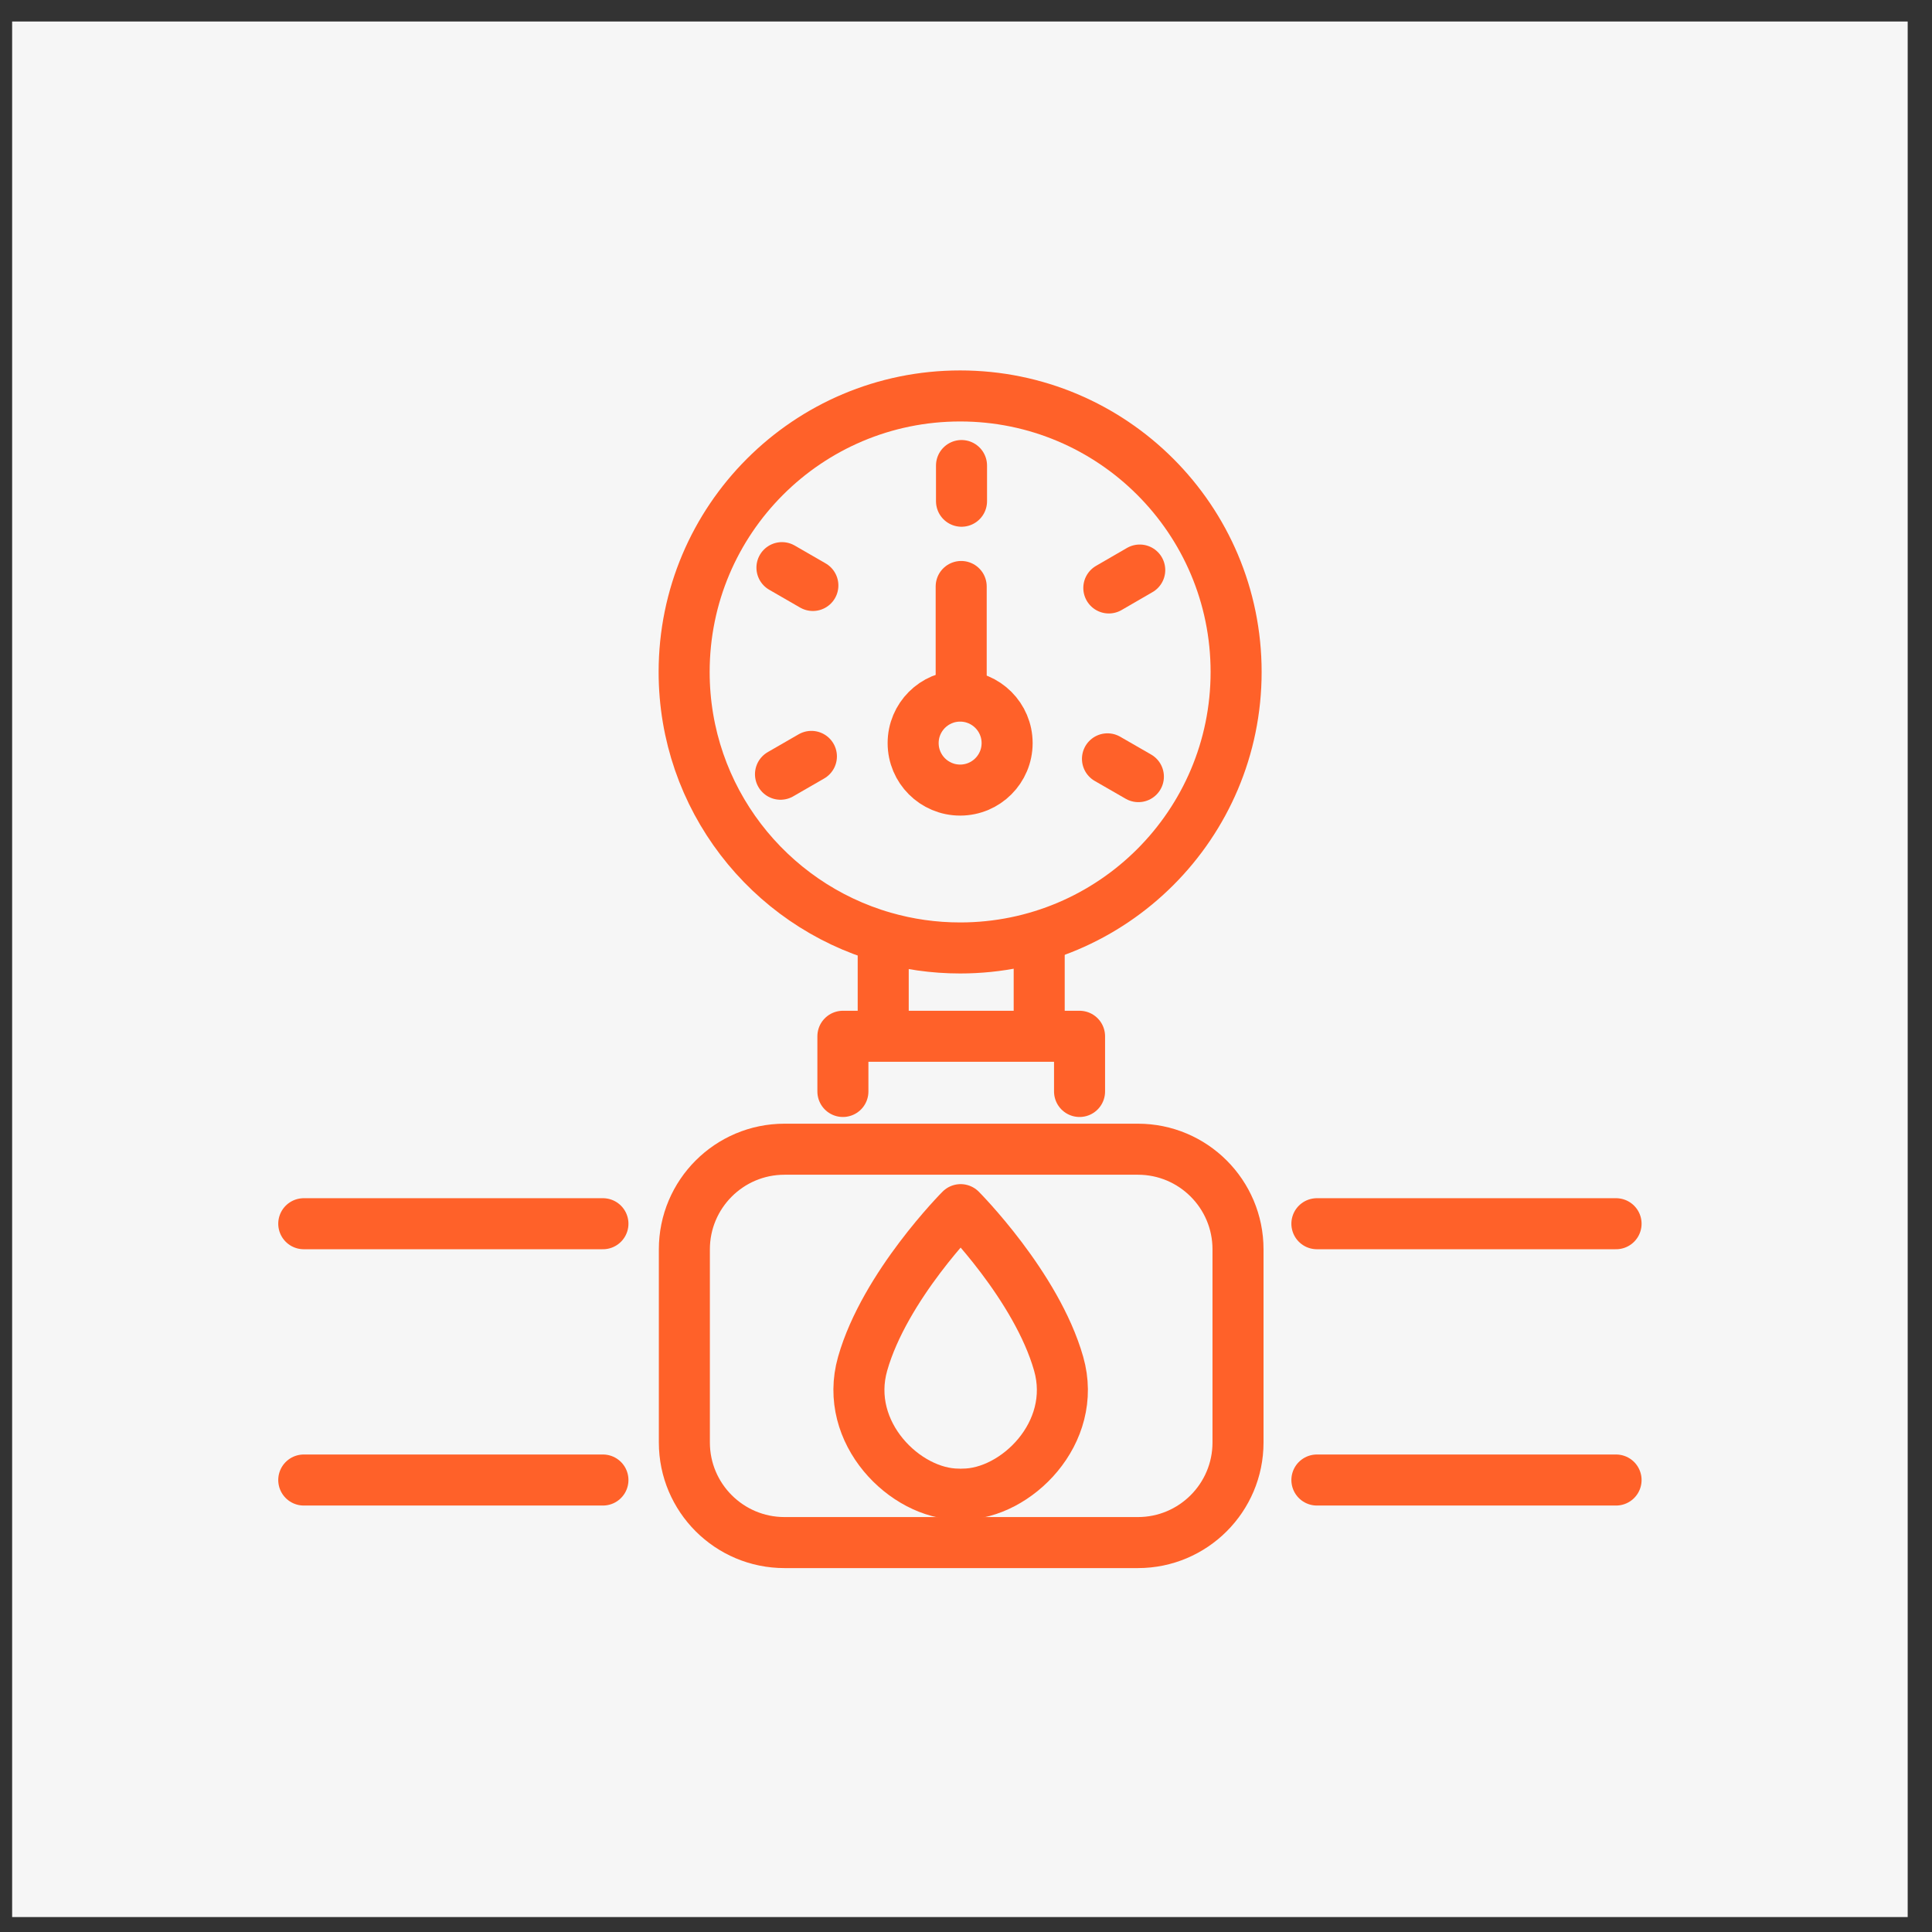<svg width="53" height="53" viewBox="0 0 53 53" fill="none" xmlns="http://www.w3.org/2000/svg">
<rect x="0" y="0" width="53" height="53" fill="#333333" stroke="none"/>
<rect width="52" height="52" transform="translate(0.333 0.59)" fill="#F6F6F6"/>
<path d="M26.293 40.988C24.842 40.988 23.124 39.312 23.664 37.412C24.272 35.272 26.353 33.184 26.353 33.184C26.353 33.184 28.434 35.273 29.042 37.412C29.583 39.312 27.865 40.988 26.414 40.988" stroke="#FF6129" stroke-width="1.4" stroke-linecap="round" stroke-linejoin="round"/>
<path d="M21.521 31.526H31.216C32.732 31.526 33.962 32.756 33.962 34.272V39.571C33.962 41.087 32.732 42.317 31.216 42.317H21.521C20.005 42.317 18.774 41.087 18.774 39.571V34.272C18.774 32.756 20.005 31.526 21.521 31.526Z" stroke="#FF6129" stroke-width="1.4" stroke-linecap="round" stroke-linejoin="round"/>
<path d="M36.126 33.57H44.333" stroke="#FF6129" stroke-width="1.4" stroke-linecap="round" stroke-linejoin="round"/>
<path d="M44.333 40.601H36.126" stroke="#FF6129" stroke-width="1.4" stroke-linecap="round" stroke-linejoin="round"/>
<path d="M16.54 40.601H8.333" stroke="#FF6129" stroke-width="1.4" stroke-linecap="round" stroke-linejoin="round"/>
<path d="M8.333 33.57H16.54" stroke="#FF6129" stroke-width="1.4" stroke-linecap="round" stroke-linejoin="round"/>
<path d="M29.615 29.942V28.428H23.123V29.942" stroke="#FF6129" stroke-width="1.4" stroke-linecap="round" stroke-linejoin="round"/>
<path d="M28.508 25.761V28.057" stroke="#FF6129" stroke-width="1.4" stroke-linecap="round" stroke-linejoin="round"/>
<path d="M24.229 28.057V25.761" stroke="#FF6129" stroke-width="1.4" stroke-linecap="round" stroke-linejoin="round"/>
<path d="M24.243 25.71C21.081 24.801 18.768 21.888 18.768 18.434C18.768 14.252 22.157 10.862 26.339 10.862C30.52 10.862 33.91 14.252 33.91 18.434C33.91 22.615 30.52 26.005 26.339 26.005C25.612 26.005 24.908 25.902 24.243 25.71Z" stroke="#FF6129" stroke-width="1.4" stroke-linecap="round" stroke-linejoin="round"/>
<path d="M26.339 21.674C27.051 21.674 27.628 21.097 27.628 20.385C27.628 19.673 27.051 19.096 26.339 19.096C25.627 19.096 25.05 19.673 25.05 20.385C25.05 21.097 25.627 21.674 26.339 21.674Z" stroke="#FF6129" stroke-width="1.4" stroke-linecap="round" stroke-linejoin="round"/>
<path d="M26.368 16.089V18.962" stroke="#FF6129" stroke-width="1.4" stroke-linecap="round" stroke-linejoin="round"/>
<path d="M26.377 12.771V13.75" stroke="#FF6129" stroke-width="1.4" stroke-linecap="round" stroke-linejoin="round"/>
<path d="M31.266 15.638L30.418 16.129" stroke="#FF6129" stroke-width="1.4" stroke-linecap="round" stroke-linejoin="round"/>
<path d="M31.229 21.305L30.381 20.817" stroke="#FF6129" stroke-width="1.4" stroke-linecap="round" stroke-linejoin="round"/>
<path d="M21.411 21.239L22.259 20.75" stroke="#FF6129" stroke-width="1.4" stroke-linecap="round" stroke-linejoin="round"/>
<path d="M21.451 15.572L22.299 16.061" stroke="#FF6129" stroke-width="1.4" stroke-linecap="round" stroke-linejoin="round"/>
</svg>
